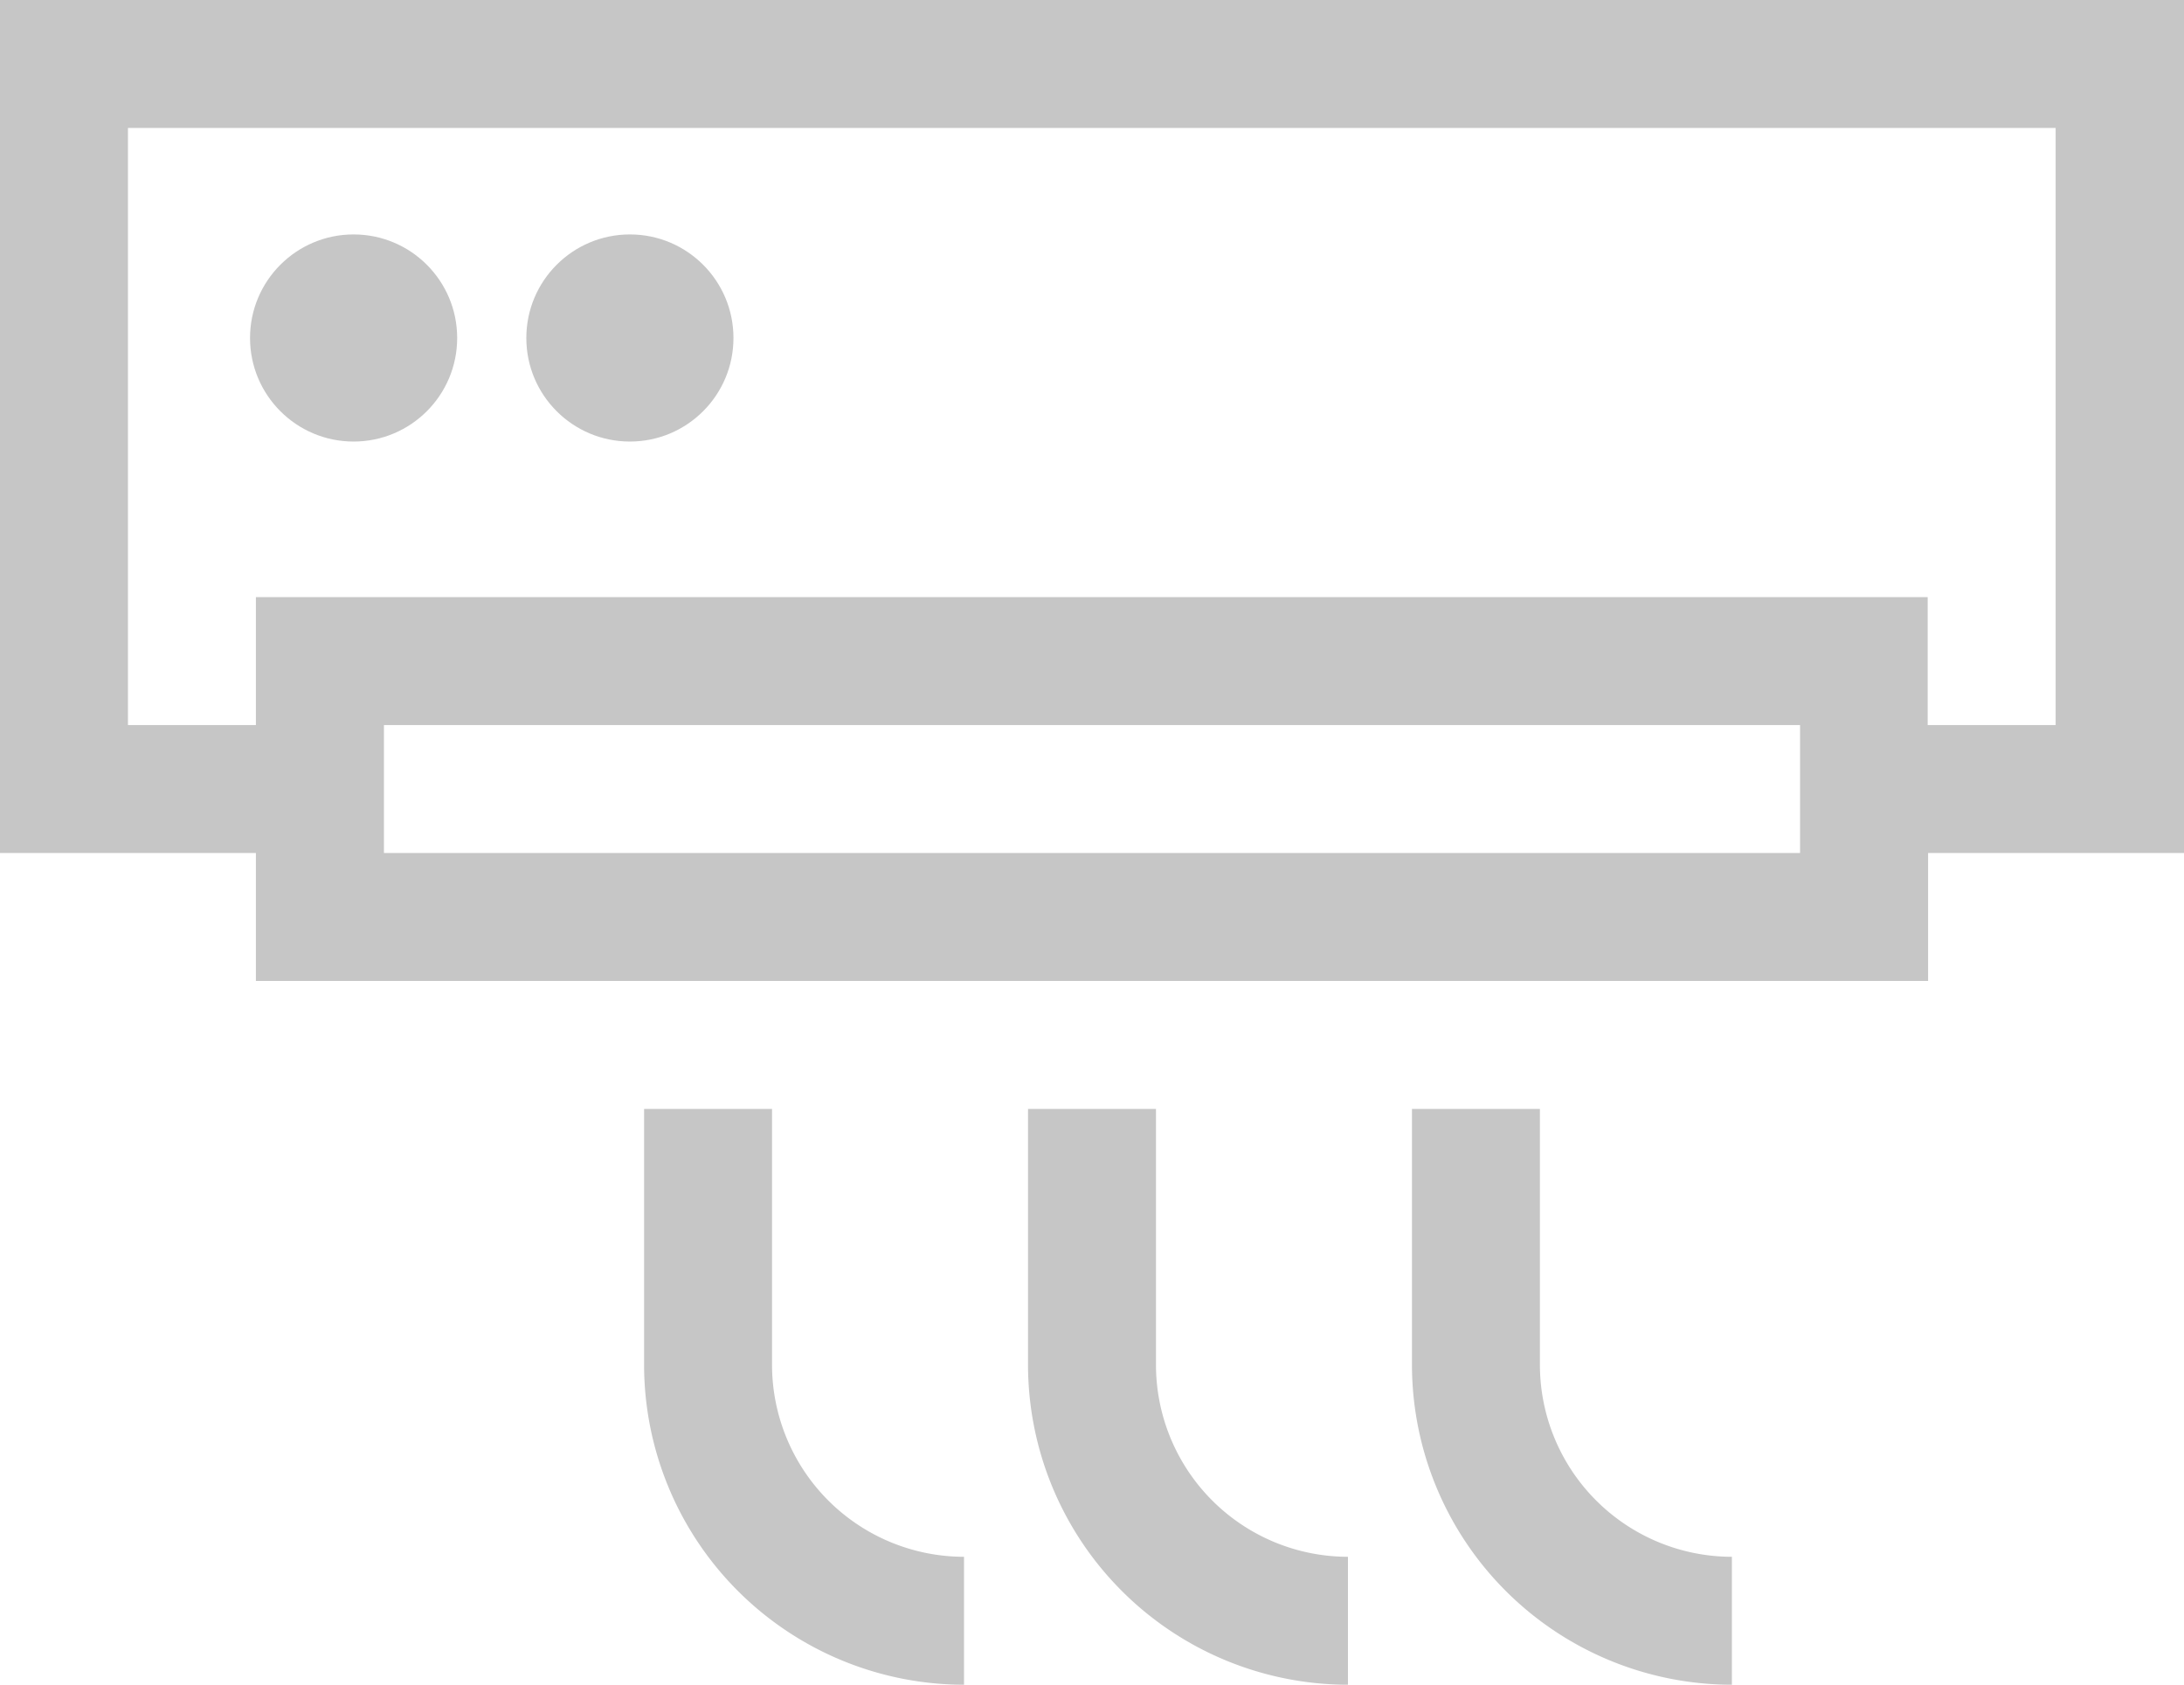 <svg xmlns="http://www.w3.org/2000/svg" width="26.781" height="20.661" viewBox="0 0 26.781 20.661"><defs><style>.a{fill:#c6c6c6;}</style></defs><g transform="translate(0 0)"><path class="a" d="M26.781,58.5V68.961H23.643v1.569H3.138V68.961H0V58.5ZM4.708,68.961H22.073V67.392H4.708ZM1.569,67.392H3.138V65.823h20.5v1.569h1.569V60.069H1.569Z" transform="translate(0 -58.5)"/></g><g transform="translate(3.066 2.875)"><g transform="translate(0 0)"><circle class="a" cx="1.27" cy="1.27" r="1.27"/></g></g><g transform="translate(6.454 2.875)"><g transform="translate(0 0)"><circle class="a" cx="1.27" cy="1.27" r="1.27"/></g></g><g transform="translate(12.606 13.6)"><g transform="translate(0 0)"><path class="a" d="M197.569,318.5v3.138a2.356,2.356,0,0,0,2.354,2.354v1.569A3.927,3.927,0,0,1,196,321.638V318.5Z" transform="translate(-196 -318.5)"/></g></g><g transform="translate(7.898 13.6)"><g transform="translate(0 0)"><path class="a" d="M287.569,318.5v3.138a2.356,2.356,0,0,0,2.354,2.354v1.569A3.927,3.927,0,0,1,286,321.638V318.5Z" transform="translate(-286 -318.5)"/></g></g><g transform="translate(17.314 13.6)"><g transform="translate(0 0)"><path class="a" d="M107.569,318.5v3.138a2.356,2.356,0,0,0,2.354,2.354v1.569A3.927,3.927,0,0,1,106,321.638V318.5Z" transform="translate(-106 -318.5)"/></g></g></svg>